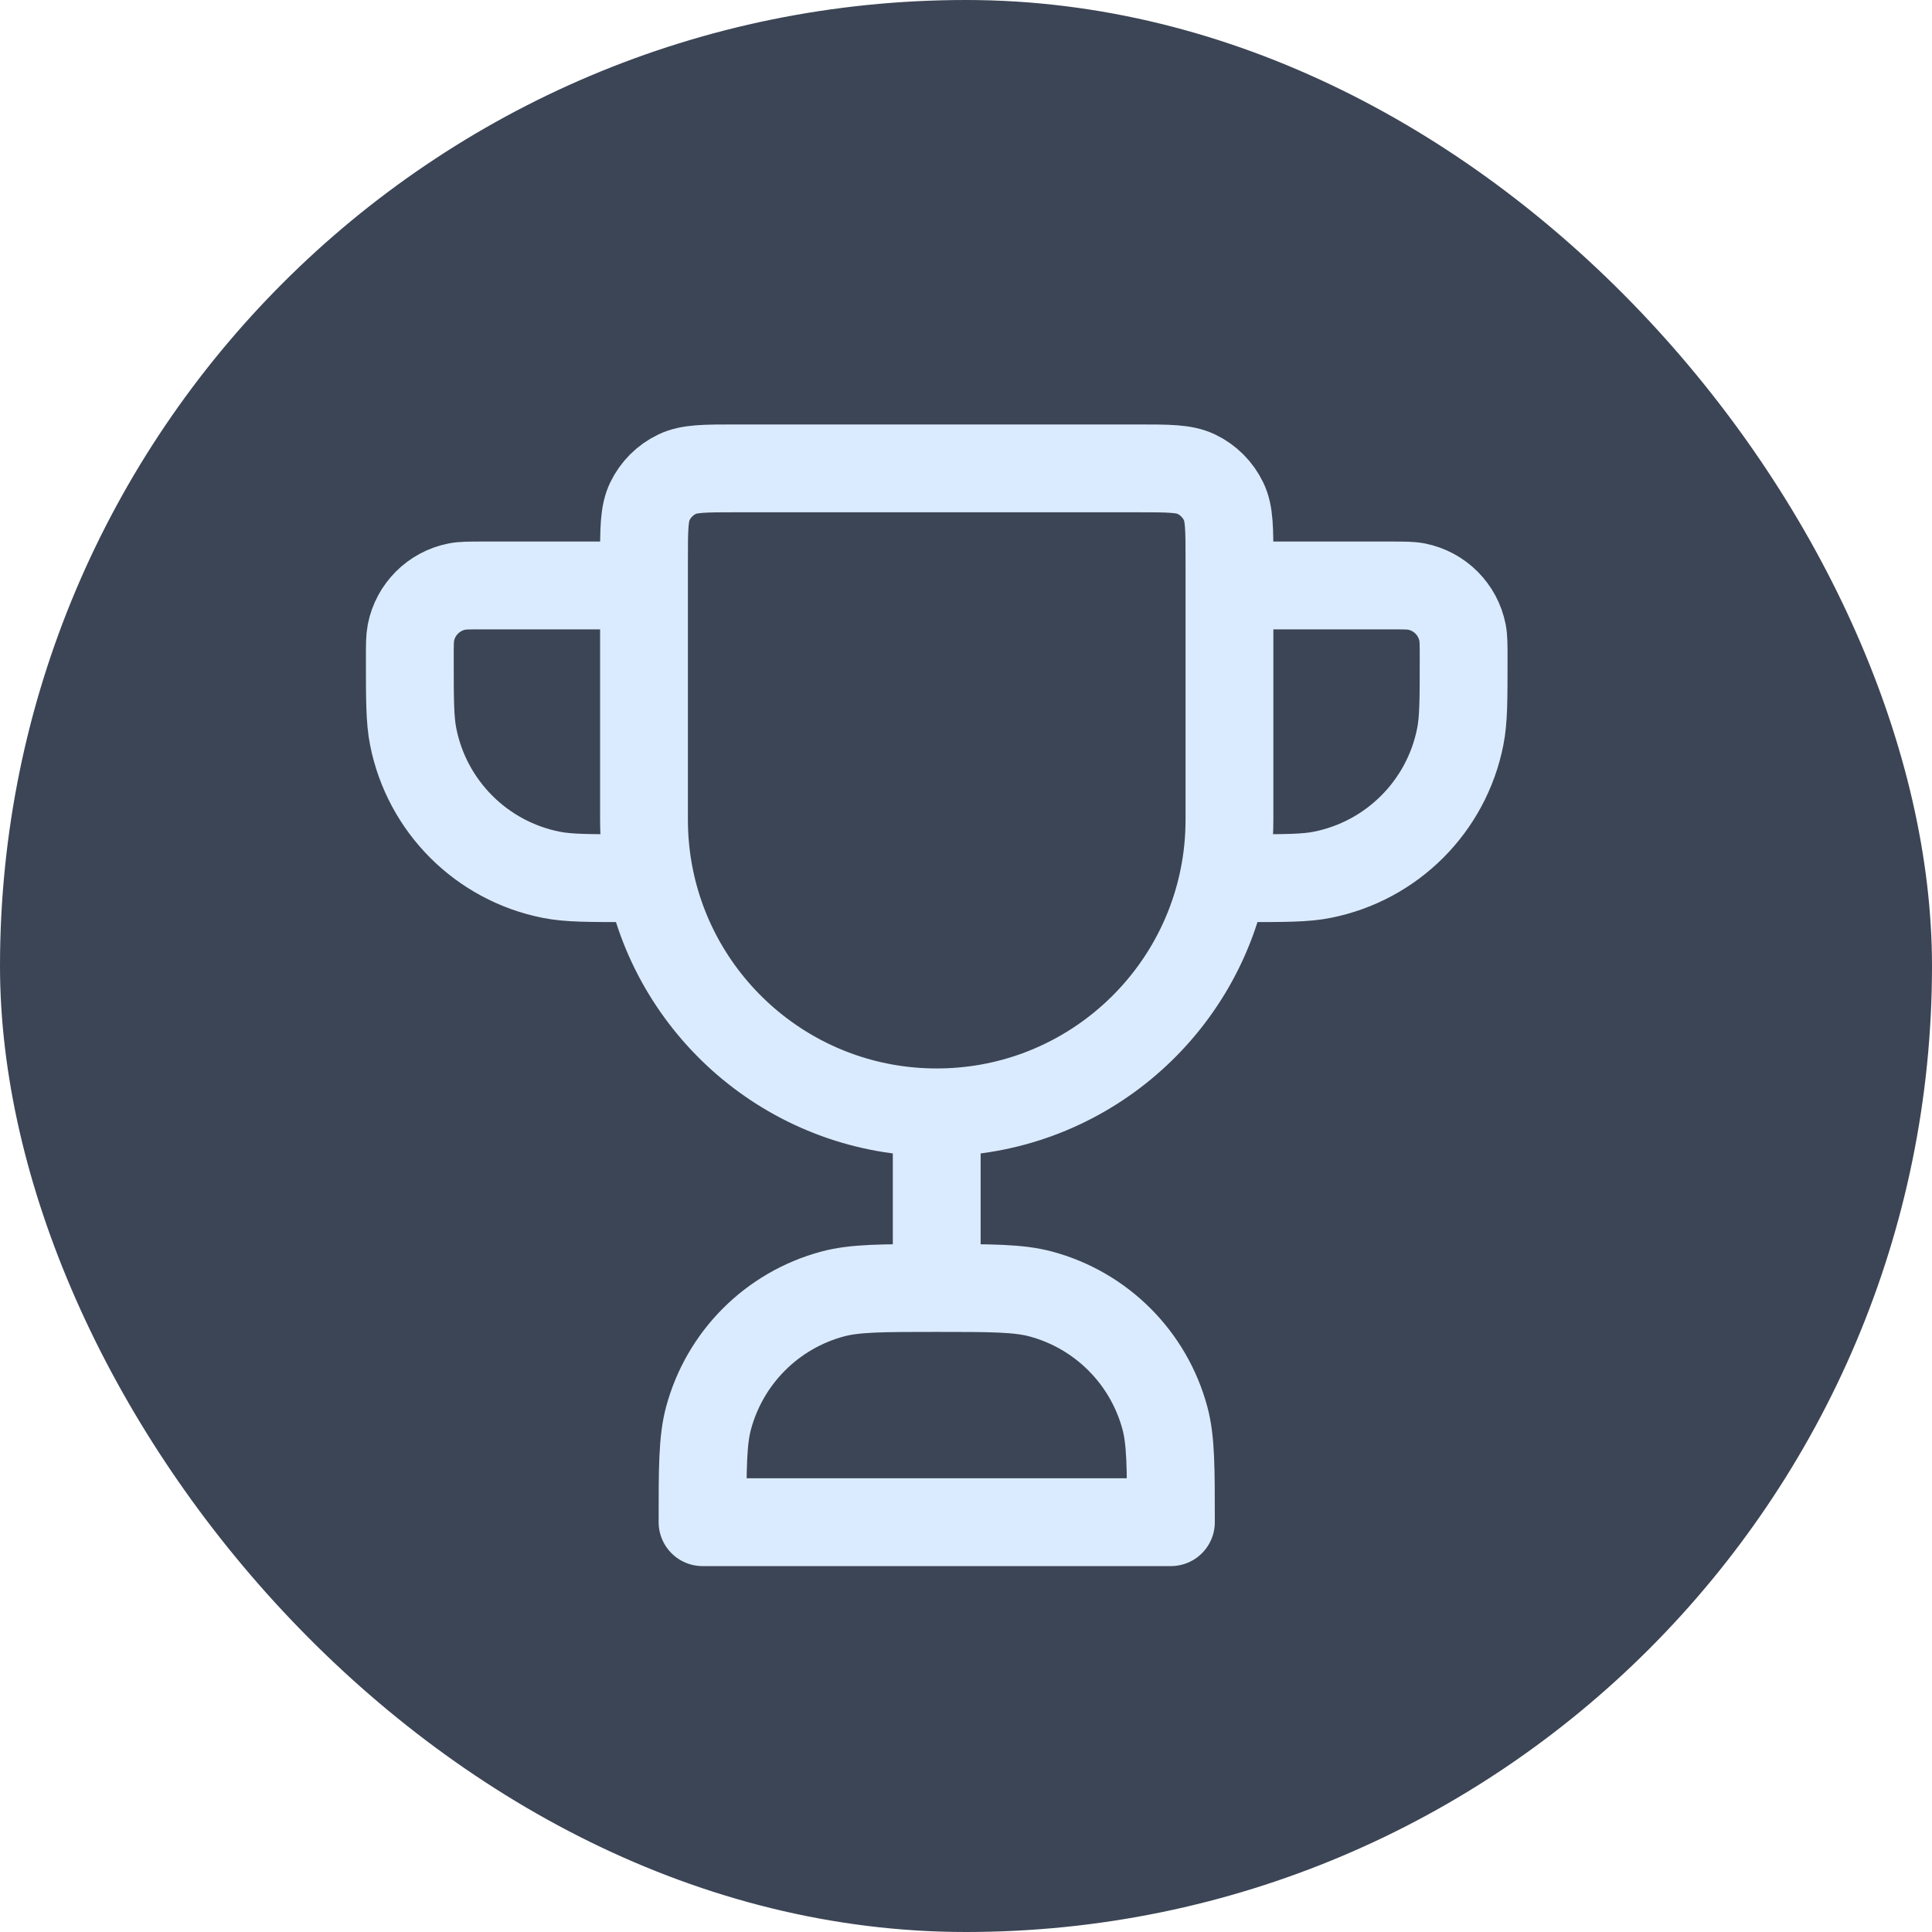 <svg width="33" height="33" viewBox="0 0 33 33" fill="none" xmlns="http://www.w3.org/2000/svg">
								<rect width="33" height="33" rx="16.5" fill="#3C4555"></rect>
								<path d="M16 19V22M16 19C13.581 19 11.563 17.282 11.1 15M16 19C18.419 19 20.437 17.282 20.9 15M21 10H23.75C23.982 10 24.099 10 24.195 10.019C24.592 10.098 24.902 10.408 24.981 10.805C25 10.902 25 11.018 25 11.25C25 11.947 25 12.296 24.942 12.585C24.706 13.775 23.775 14.706 22.585 14.942C22.296 15 21.947 15 21.25 15H21H20.9M11 10H8.25C8.018 10 7.902 10 7.805 10.019C7.408 10.098 7.098 10.408 7.019 10.805C7 10.902 7 11.018 7 11.25C7 11.947 7 12.296 7.058 12.585C7.294 13.775 8.225 14.706 9.415 14.942C9.705 15 10.053 15 10.75 15H11H11.1M16 22C16.93 22 17.395 22 17.776 22.102C18.812 22.38 19.62 23.188 19.898 24.224C20 24.605 20 25.07 20 26H12C12 25.07 12 24.605 12.102 24.224C12.38 23.188 13.188 22.38 14.223 22.102C14.605 22 15.07 22 16 22ZM11.1 15C11.034 14.677 11 14.342 11 14V9.571C11 9.038 11 8.772 11.099 8.566C11.197 8.362 11.362 8.197 11.566 8.099C11.772 8 12.038 8 12.571 8H19.429C19.962 8 20.228 8 20.434 8.099C20.638 8.197 20.803 8.362 20.901 8.566C21 8.772 21 9.038 21 9.571V14C21 14.342 20.966 14.677 20.9 15" stroke="#DBEBFF" stroke-width="1.5" stroke-linecap="round" stroke-linejoin="round"></path>
							</svg>
